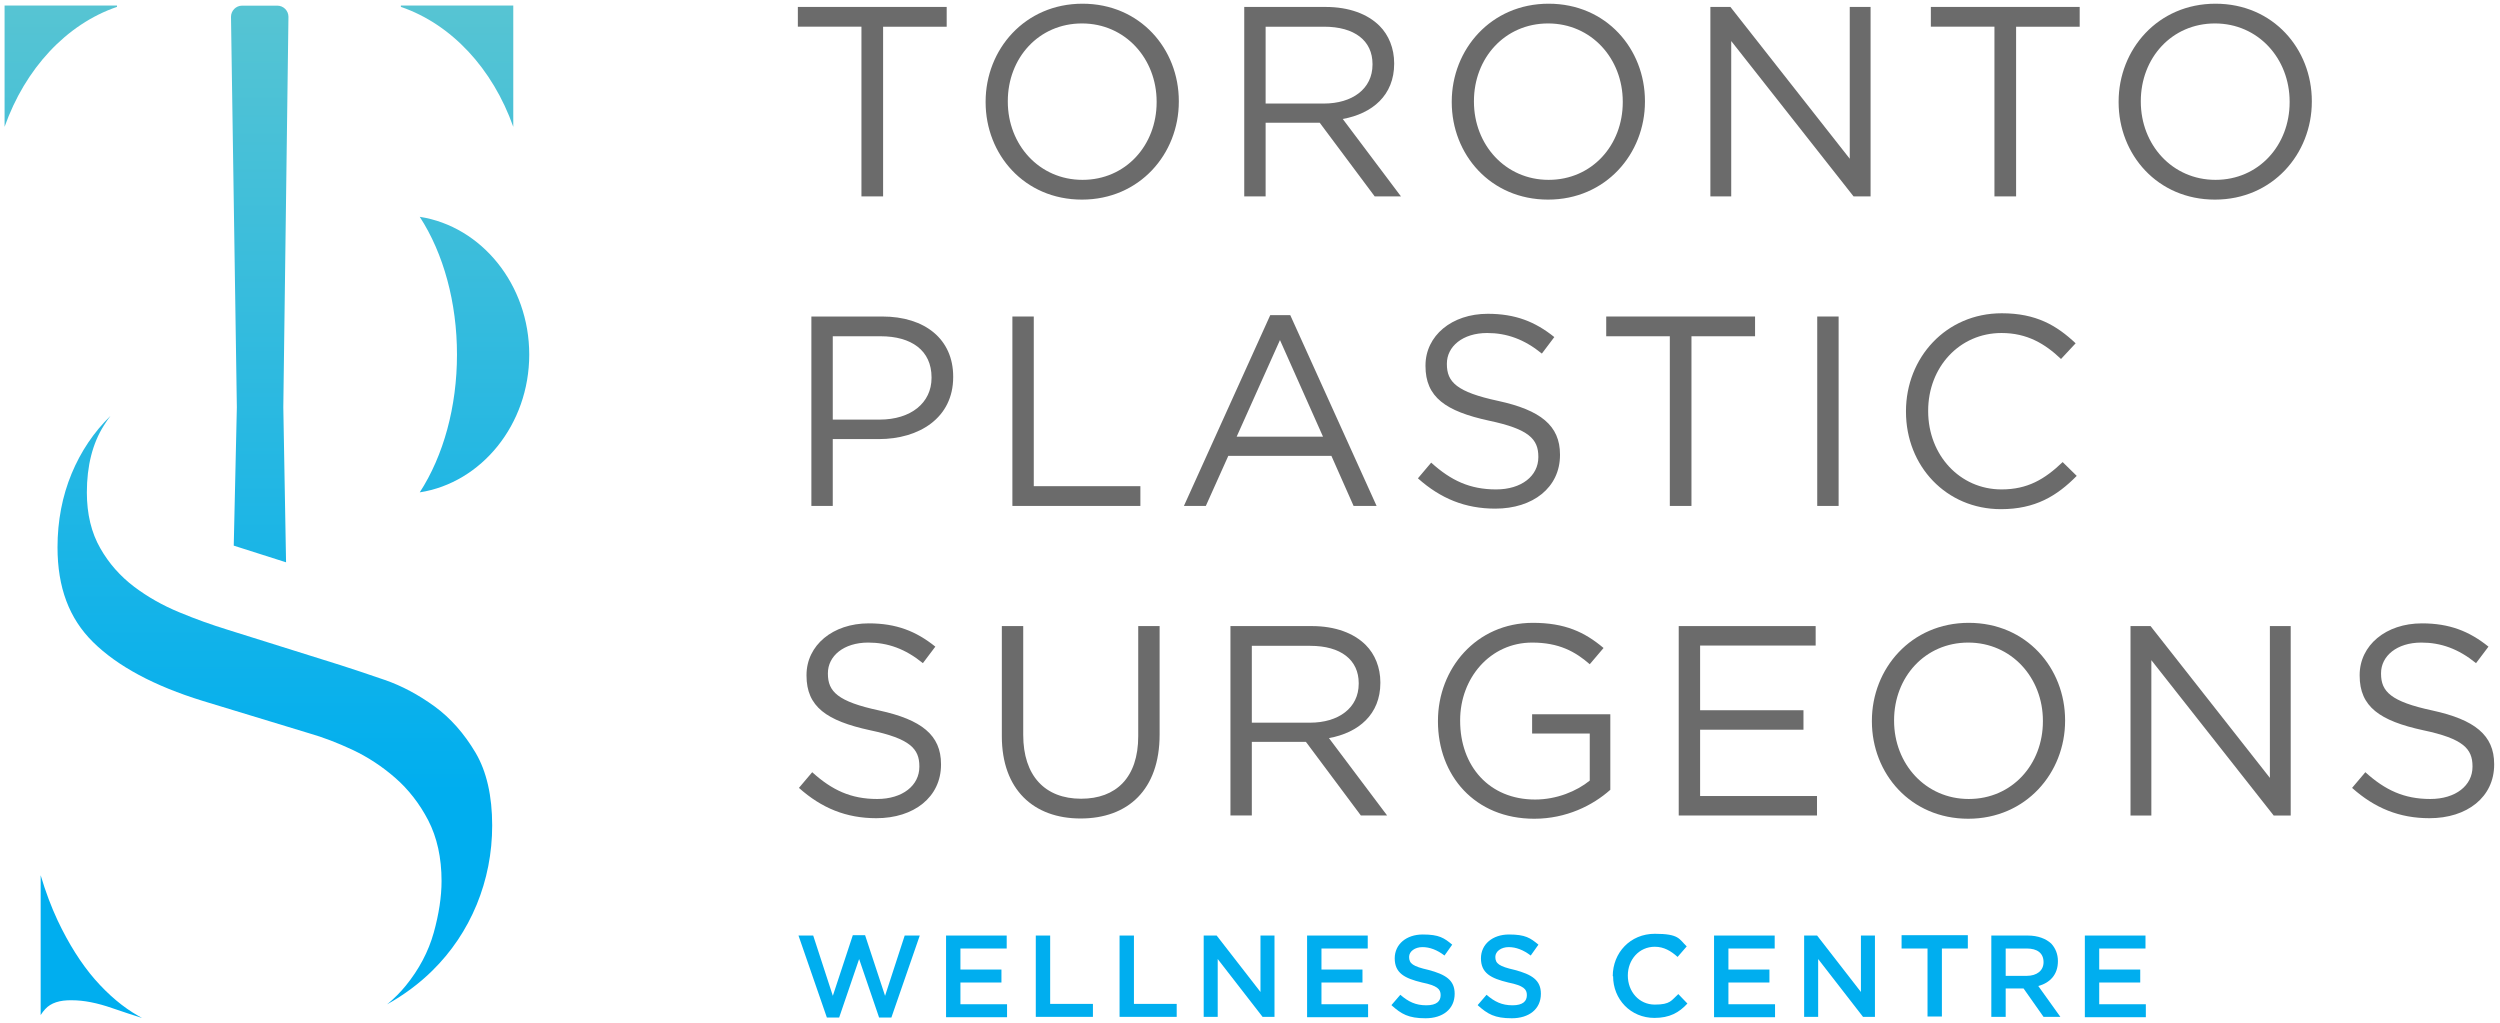 <?xml version="1.0" encoding="UTF-8"?>
<svg id="Layer_1" xmlns="http://www.w3.org/2000/svg" xmlns:xlink="http://www.w3.org/1999/xlink" version="1.1" viewBox="0 0 713.223 291.836">
  <!-- Generator: Adobe Illustrator 29.4.0, SVG Export Plug-In . SVG Version: 2.1.0 Build 152)  -->
  <defs>
    <style>
      .st0 {
        fill: #00aeef;
      }

      .st1 {
        fill: url(#New_Gradient_Swatch_2);
      }

      .st2 {
        fill: #6b6b6b;
      }
    </style>
    <linearGradient id="New_Gradient_Swatch_2" data-name="New Gradient Swatch 2" x1="76.146" y1="-429.896" x2="76.146" y2="-186.345" gradientTransform="translate(0 -204) scale(1 -1)" gradientUnits="userSpaceOnUse">
      <stop offset="0" stop-color="#00aeef"/>
      <stop offset="1" stop-color="#5ec6d0"/>
    </linearGradient>
  </defs>
  <g>
    <g>
      <path class="st2" d="M245.761,7.617h-18.143V1.982h42.462v5.636h-18.143v48.404h-6.176V7.617h0Z"/>
      <path class="st2" d="M281.186,29.156v-.155c0-14.902,11.193-27.945,27.636-27.945s27.484,12.892,27.484,27.79v.155c0,14.898-11.193,27.945-27.639,27.945s-27.481-12.892-27.481-27.79ZM329.975,29.156v-.155c0-12.277-8.956-22.313-21.308-22.313s-21.15,9.882-21.15,22.158v.155c0,12.273,8.953,22.309,21.305,22.309s21.153-9.882,21.153-22.155h0Z"/>
      <path class="st2" d="M354.968,1.982h23.239c6.641,0,11.967,2.006,15.363,5.402,2.625,2.625,4.17,6.41,4.17,10.656v.155c0,8.953-6.176,14.203-14.668,15.748l16.598,22.079h-7.491l-15.672-20.999h-15.438v20.999h-6.1V1.982h-.001ZM377.666,29.542c8.106,0,13.897-4.17,13.897-11.117v-.155c0-6.641-5.096-10.652-13.821-10.652h-16.674v21.924h16.598Z"/>
      <path class="st2" d="M414.168,29.156v-.155c0-14.902,11.193-27.945,27.636-27.945s27.484,12.892,27.484,27.79v.155c0,14.898-11.193,27.945-27.636,27.945s-27.484-12.892-27.484-27.79ZM462.957,29.156v-.155c0-12.277-8.953-22.313-21.305-22.313s-21.153,9.882-21.153,22.158v.155c0,12.273,8.953,22.309,21.305,22.309s21.153-9.882,21.153-22.155h0Z"/>
      <path class="st2" d="M487.953,1.982h5.715l34.046,43.308V1.982h5.942v54.04h-4.862l-34.896-44.313v44.313h-5.946V1.982h.001Z"/>
      <path class="st2" d="M568.994,7.617h-18.143V1.982h42.462v5.636h-18.143v48.404h-6.176V7.617h0Z"/>
      <path class="st2" d="M604.419,29.156v-.155c0-14.902,11.193-27.945,27.636-27.945s27.484,12.892,27.484,27.79v.155c0,14.898-11.193,27.945-27.636,27.945s-27.484-12.892-27.484-27.79ZM653.208,29.156v-.155c0-12.277-8.953-22.313-21.305-22.313s-21.153,9.882-21.153,22.158v.155c0,12.273,8.953,22.309,21.305,22.309s21.153-9.882,21.153-22.155h0Z"/>
      <path class="st2" d="M231.479,90.297h20.228c12.197,0,20.228,6.486,20.228,17.138v.155c0,11.657-9.73,17.678-21.233,17.678h-13.123v19.068h-6.1v-54.04h0ZM250.936,119.708c8.953,0,14.823-4.786,14.823-11.888v-.155c0-7.721-5.791-11.733-14.516-11.733h-13.663v23.775h13.357,0Z"/>
      <path class="st2" d="M288.824,90.297h6.1v48.404h30.416v5.636h-36.516v-54.04h0Z"/>
      <path class="st2" d="M362.386,89.912h5.712l24.629,54.425h-6.565l-6.327-14.282h-29.415l-6.41,14.282h-6.252l24.629-54.425h0ZM377.439,124.574l-12.277-27.56-12.352,27.56h24.629Z"/>
      <path class="st2" d="M404.517,136.461l3.785-4.476c5.636,5.096,11.038,7.642,18.528,7.642,7.256,0,12.042-3.86,12.042-9.187v-.155c0-5.016-2.701-7.872-14.052-10.267-12.428-2.701-18.143-6.716-18.143-15.593v-.155c0-8.492,7.491-14.747,17.758-14.747,7.876,0,13.512,2.24,18.993,6.641l-3.551,4.71c-5.02-4.091-10.037-5.87-15.597-5.87-7.026,0-11.502,3.86-11.502,8.726v.155c0,5.096,2.78,7.951,14.668,10.498,12.042,2.625,17.603,7.026,17.603,15.287v.155c0,9.262-7.721,15.284-18.453,15.284-8.567,0-15.593-2.856-22.079-8.646v-.002Z"/>
      <path class="st2" d="M476.379,95.933h-18.143v-5.636h42.462v5.636h-18.143v48.404h-6.176v-48.404Z"/>
      <path class="st2" d="M518.437,90.297h6.1v54.04h-6.1v-54.04Z"/>
      <path class="st2" d="M543.753,117.472v-.155c0-15.287,11.423-27.945,27.33-27.945,9.802,0,15.669,3.472,21.074,8.567l-4.17,4.476c-4.552-4.321-9.648-7.411-16.983-7.411-11.967,0-20.919,9.73-20.919,22.158v.155c0,12.507,9.032,22.309,20.919,22.309,7.411,0,12.277-2.856,17.448-7.797l4.015,3.936c-5.636,5.715-11.812,9.496-21.618,9.496-15.593,0-27.095-12.273-27.095-27.79h-.001Z"/>
      <path class="st2" d="M227.928,224.777l3.785-4.476c5.636,5.096,11.038,7.642,18.528,7.642,7.256,0,12.042-3.86,12.042-9.187v-.155c0-5.016-2.701-7.872-14.052-10.267-12.428-2.701-18.143-6.716-18.143-15.593v-.155c0-8.492,7.491-14.747,17.758-14.747,7.876,0,13.512,2.24,18.993,6.641l-3.551,4.71c-5.02-4.091-10.037-5.87-15.597-5.87-7.026,0-11.502,3.86-11.502,8.726v.155c0,5.096,2.78,7.951,14.668,10.498,12.042,2.625,17.603,7.026,17.603,15.287v.155c0,9.262-7.721,15.284-18.453,15.284-8.567,0-15.593-2.856-22.079-8.646v-.002h0Z"/>
      <path class="st2" d="M285.814,210.034v-31.42h6.1v31.035c0,11.657,6.176,18.218,16.522,18.218,9.957,0,16.288-6.021,16.288-17.833v-31.42h6.1v30.956c0,15.748-9.035,23.934-22.544,23.934-13.357,0-22.468-8.186-22.468-23.469h.002,0Z"/>
      <path class="st2" d="M351.031,178.613h23.239c6.641,0,11.967,2.006,15.363,5.402,2.625,2.625,4.17,6.41,4.17,10.656v.155c0,8.953-6.176,14.203-14.668,15.748l16.598,22.079h-7.491l-15.672-20.999h-15.438v20.999h-6.1v-54.04h-.001ZM373.73,206.173c8.106,0,13.897-4.17,13.897-11.117v-.155c0-6.641-5.096-10.652-13.821-10.652h-16.674v21.924h16.598Z"/>
      <path class="st2" d="M410.232,205.788v-.155c0-14.823,10.883-27.945,27.095-27.945,9.111,0,14.747,2.622,20.149,7.177l-3.936,4.631c-4.167-3.626-8.801-6.176-16.443-6.176-11.967,0-20.534,10.116-20.534,22.158v.155c0,12.892,8.258,22.464,21.384,22.464,6.176,0,11.888-2.391,15.593-5.402v-13.436h-16.443v-5.481h22.309v21.539c-5.016,4.48-12.583,8.261-21.694,8.261-16.983,0-27.481-12.352-27.481-27.79h.001Z"/>
      <path class="st2" d="M478.921,178.613h39.066v5.557h-32.965v18.453h29.49v5.557h-29.49v18.917h33.351v5.557h-39.451v-54.04h-.001Z"/>
      <path class="st2" d="M534.03,205.788v-.155c0-14.902,11.193-27.945,27.636-27.945s27.484,12.892,27.484,27.79v.155c0,14.898-11.193,27.945-27.636,27.945s-27.484-12.892-27.484-27.79ZM582.819,205.788v-.155c0-12.277-8.953-22.313-21.305-22.313s-21.153,9.882-21.153,22.158v.155c0,12.273,8.953,22.309,21.305,22.309s21.153-9.882,21.153-22.155h0Z"/>
      <path class="st2" d="M607.812,178.613h5.715l34.046,43.308v-43.308h5.942v54.04h-4.862l-34.896-44.313v44.313h-5.946v-54.04h0Z"/>
      <path class="st2" d="M671.024,224.777l3.785-4.476c5.636,5.096,11.038,7.642,18.528,7.642,7.256,0,12.042-3.86,12.042-9.187v-.155c0-5.016-2.701-7.872-14.052-10.267-12.428-2.701-18.143-6.716-18.143-15.593v-.155c0-8.492,7.491-14.747,17.758-14.747,7.876,0,13.512,2.24,18.993,6.641l-3.551,4.71c-5.02-4.091-10.037-5.87-15.597-5.87-7.026,0-11.502,3.86-11.502,8.726v.155c0,5.096,2.78,7.951,14.668,10.498,12.042,2.625,17.603,7.026,17.603,15.287v.155c0,9.262-7.721,15.284-18.453,15.284-8.567,0-15.593-2.856-22.079-8.646v-.002h0Z"/>
    </g>
    <g>
      <path class="st0" d="M227.6,266.9h4.4l5.6,17.2,5.7-17.3h3.5l5.7,17.3,5.6-17.2h4.3l-8.1,23.4h-3.5l-5.7-16.7-5.7,16.7h-3.5l-8.1-23.4h-.2,0Z"/>
      <path class="st0" d="M269.9,266.9h17.3v3.7h-13.2v6h11.7v3.7h-11.7v6.2h13.3v3.7h-17.4v-23.3h0Z"/>
      <path class="st0" d="M295.5,266.9h4.1v19.5h12.2v3.7h-16.3v-23.2h0Z"/>
      <path class="st0" d="M319.4,266.9h4.1v19.5h12.2v3.7h-16.3v-23.2h0Z"/>
      <path class="st0" d="M343.3,266.9h3.8l12.5,16.1v-16.1h4v23.2h-3.4l-12.8-16.5v16.5h-4v-23.2h-.1Z"/>
      <path class="st0" d="M372.9,266.9h17.3v3.7h-13.2v6h11.7v3.7h-11.7v6.2h13.3v3.7h-17.4v-23.3h0Z"/>
      <path class="st0" d="M397,286.7l2.5-2.9c2.3,2,4.4,3,7.4,3s4.1-1.2,4.1-2.9h0c0-1.7-.9-2.7-5.3-3.6-5-1.2-7.8-2.7-7.8-6.9h0c0-4,3.3-6.8,8-6.8s6.1,1,8.4,2.9l-2.2,3.1c-2.1-1.6-4.2-2.4-6.3-2.4s-3.8,1.2-3.8,2.8h0c0,1.9,1.1,2.7,5.5,3.7,4.9,1.3,7.5,2.9,7.5,6.8h0c0,4.4-3.4,7-8.3,7s-6.9-1.2-9.7-3.7v-.1h0Z"/>
      <path class="st0" d="M421.6,286.7l2.5-2.9c2.3,2,4.4,3,7.4,3s4.1-1.2,4.1-2.9h0c0-1.7-.9-2.7-5.3-3.6-5-1.2-7.8-2.7-7.8-6.9h0c0-4,3.3-6.8,8-6.8s6.1,1,8.4,2.9l-2.2,3.1c-2.1-1.6-4.2-2.4-6.3-2.4s-3.8,1.2-3.8,2.8h0c0,1.9,1.1,2.7,5.5,3.7,4.9,1.3,7.5,2.9,7.5,6.8h0c0,4.4-3.4,7-8.3,7s-6.9-1.2-9.7-3.7v-.1h0Z"/>
      <path class="st0" d="M460.1,278.5h0c0-6.7,5-12.1,12-12.1s6.9,1.5,9.1,3.6l-2.6,3c-1.9-1.7-3.9-2.9-6.5-2.9-4.5,0-7.7,3.7-7.7,8.2h0c0,4.6,3.2,8.3,7.7,8.3s4.7-1.2,6.7-3l2.6,2.7c-2.4,2.6-5.1,4.1-9.4,4.1-6.8,0-11.8-5.3-11.8-11.9h-.1Z"/>
      <path class="st0" d="M489,266.9h17.3v3.7h-13.2v6h11.7v3.7h-11.7v6.2h13.3v3.7h-17.4v-23.3h0Z"/>
      <path class="st0" d="M514.6,266.9h3.8l12.5,16.1v-16.1h4v23.2h-3.4l-12.8-16.5v16.5h-4v-23.2h-.1Z"/>
      <path class="st0" d="M549.9,270.6h-7.4v-3.8h18.9v3.8h-7.4v19.4h-4.1v-19.4Z"/>
      <path class="st0" d="M594.785,266.9h17.3v3.7h-13.2v6h11.7v3.7h-11.7v6.2h13.3v3.7h-17.4v-23.3h0Z"/>
      <path class="st0" d="M568.102,266.9h10.4c2.9,0,5.2.9,6.7,2.3,1.2,1.3,1.9,3,1.9,5h0c0,3.9-2.3,6.2-5.6,7.1l6.3,8.8h-4.8l-5.7-8.1h-5.1v8.1h-4.1v-23.2h0ZM578.202,278.4c2.9,0,4.8-1.5,4.8-3.9h0c0-2.6-1.8-3.9-4.8-3.9h-6v7.8h6Z"/>
    </g>
  </g>
  <path class="st1" d="M12.915,287.867c-.481.506-.911,1.088-1.315,1.72v-39.886c1.416,4.755,3.035,9.029,4.806,12.823,3.187,6.753,6.778,12.419,10.648,16.87,3.92,4.477,8.094,7.992,12.444,10.446.354.202.708.379,1.037.582-2.656-.835-5.463-1.77-8.422-2.782-4.426-1.543-8.22-2.276-11.584-2.276-3.516-.076-6.02.759-7.613,2.504h0ZM135.988,258.098c2.934-7.132,4.426-14.72,4.426-22.611,0-8.422-1.593-15.428-4.755-20.765-3.237-5.463-7.158-9.889-11.66-13.177-4.603-3.338-9.383-5.893-14.214-7.562-5.084-1.745-9.308-3.162-12.646-4.224l-32.096-10.066c-4.603-1.416-9.282-3.086-13.885-5.008-4.73-1.947-9.055-4.401-12.874-7.284-3.946-2.984-7.208-6.652-9.662-10.977-2.555-4.426-3.844-9.788-3.844-15.934,0-7.613,1.644-14.037,4.856-19.096.582-.936,1.214-1.846,1.872-2.732-4.73,4.603-8.448,10.142-11.078,16.465-2.656,6.399-4.021,13.481-4.021,20.993,0,11.483,3.313,20.335,10.142,27.063,6.955,6.879,17.477,12.52,31.261,16.769l30.503,9.282c3.794,1.088,7.916,2.656,12.191,4.654,4.426,2.074,8.523,4.78,12.241,8.018,3.794,3.313,6.981,7.411,9.434,12.14,2.504,4.856,3.794,10.673,3.794,17.3,0,4.477-.759,9.434-2.226,14.72-1.518,5.438-4.224,10.522-7.992,15.15-1.543,1.897-3.313,3.667-5.311,5.311,4.831-2.706,9.156-5.918,12.874-9.586,5.463-5.362,9.738-11.736,12.671-18.843h0ZM33.377,1.963v-.379H1.306v34.6C7.174,19.592,18.935,6.895,33.377,1.963ZM146.433,36.183V1.583h-32.071v.379c14.442,4.932,26.203,17.629,32.071,34.221ZM81.609,160.419l-.784-44.236,1.467-111.387c0-1.77-1.442-3.187-3.187-3.187h-10.016c-1.77,0-3.187,1.442-3.187,3.187l1.669,111.387-.885,39.481,14.922,4.755h0ZM150.986,101.159c0-19.956-13.607-36.573-31.236-39.304,6.804,10.471,10.623,24.483,10.623,39.304s-3.819,28.808-10.623,39.304c17.603-2.732,31.236-19.349,31.236-39.304Z"/>
</svg>